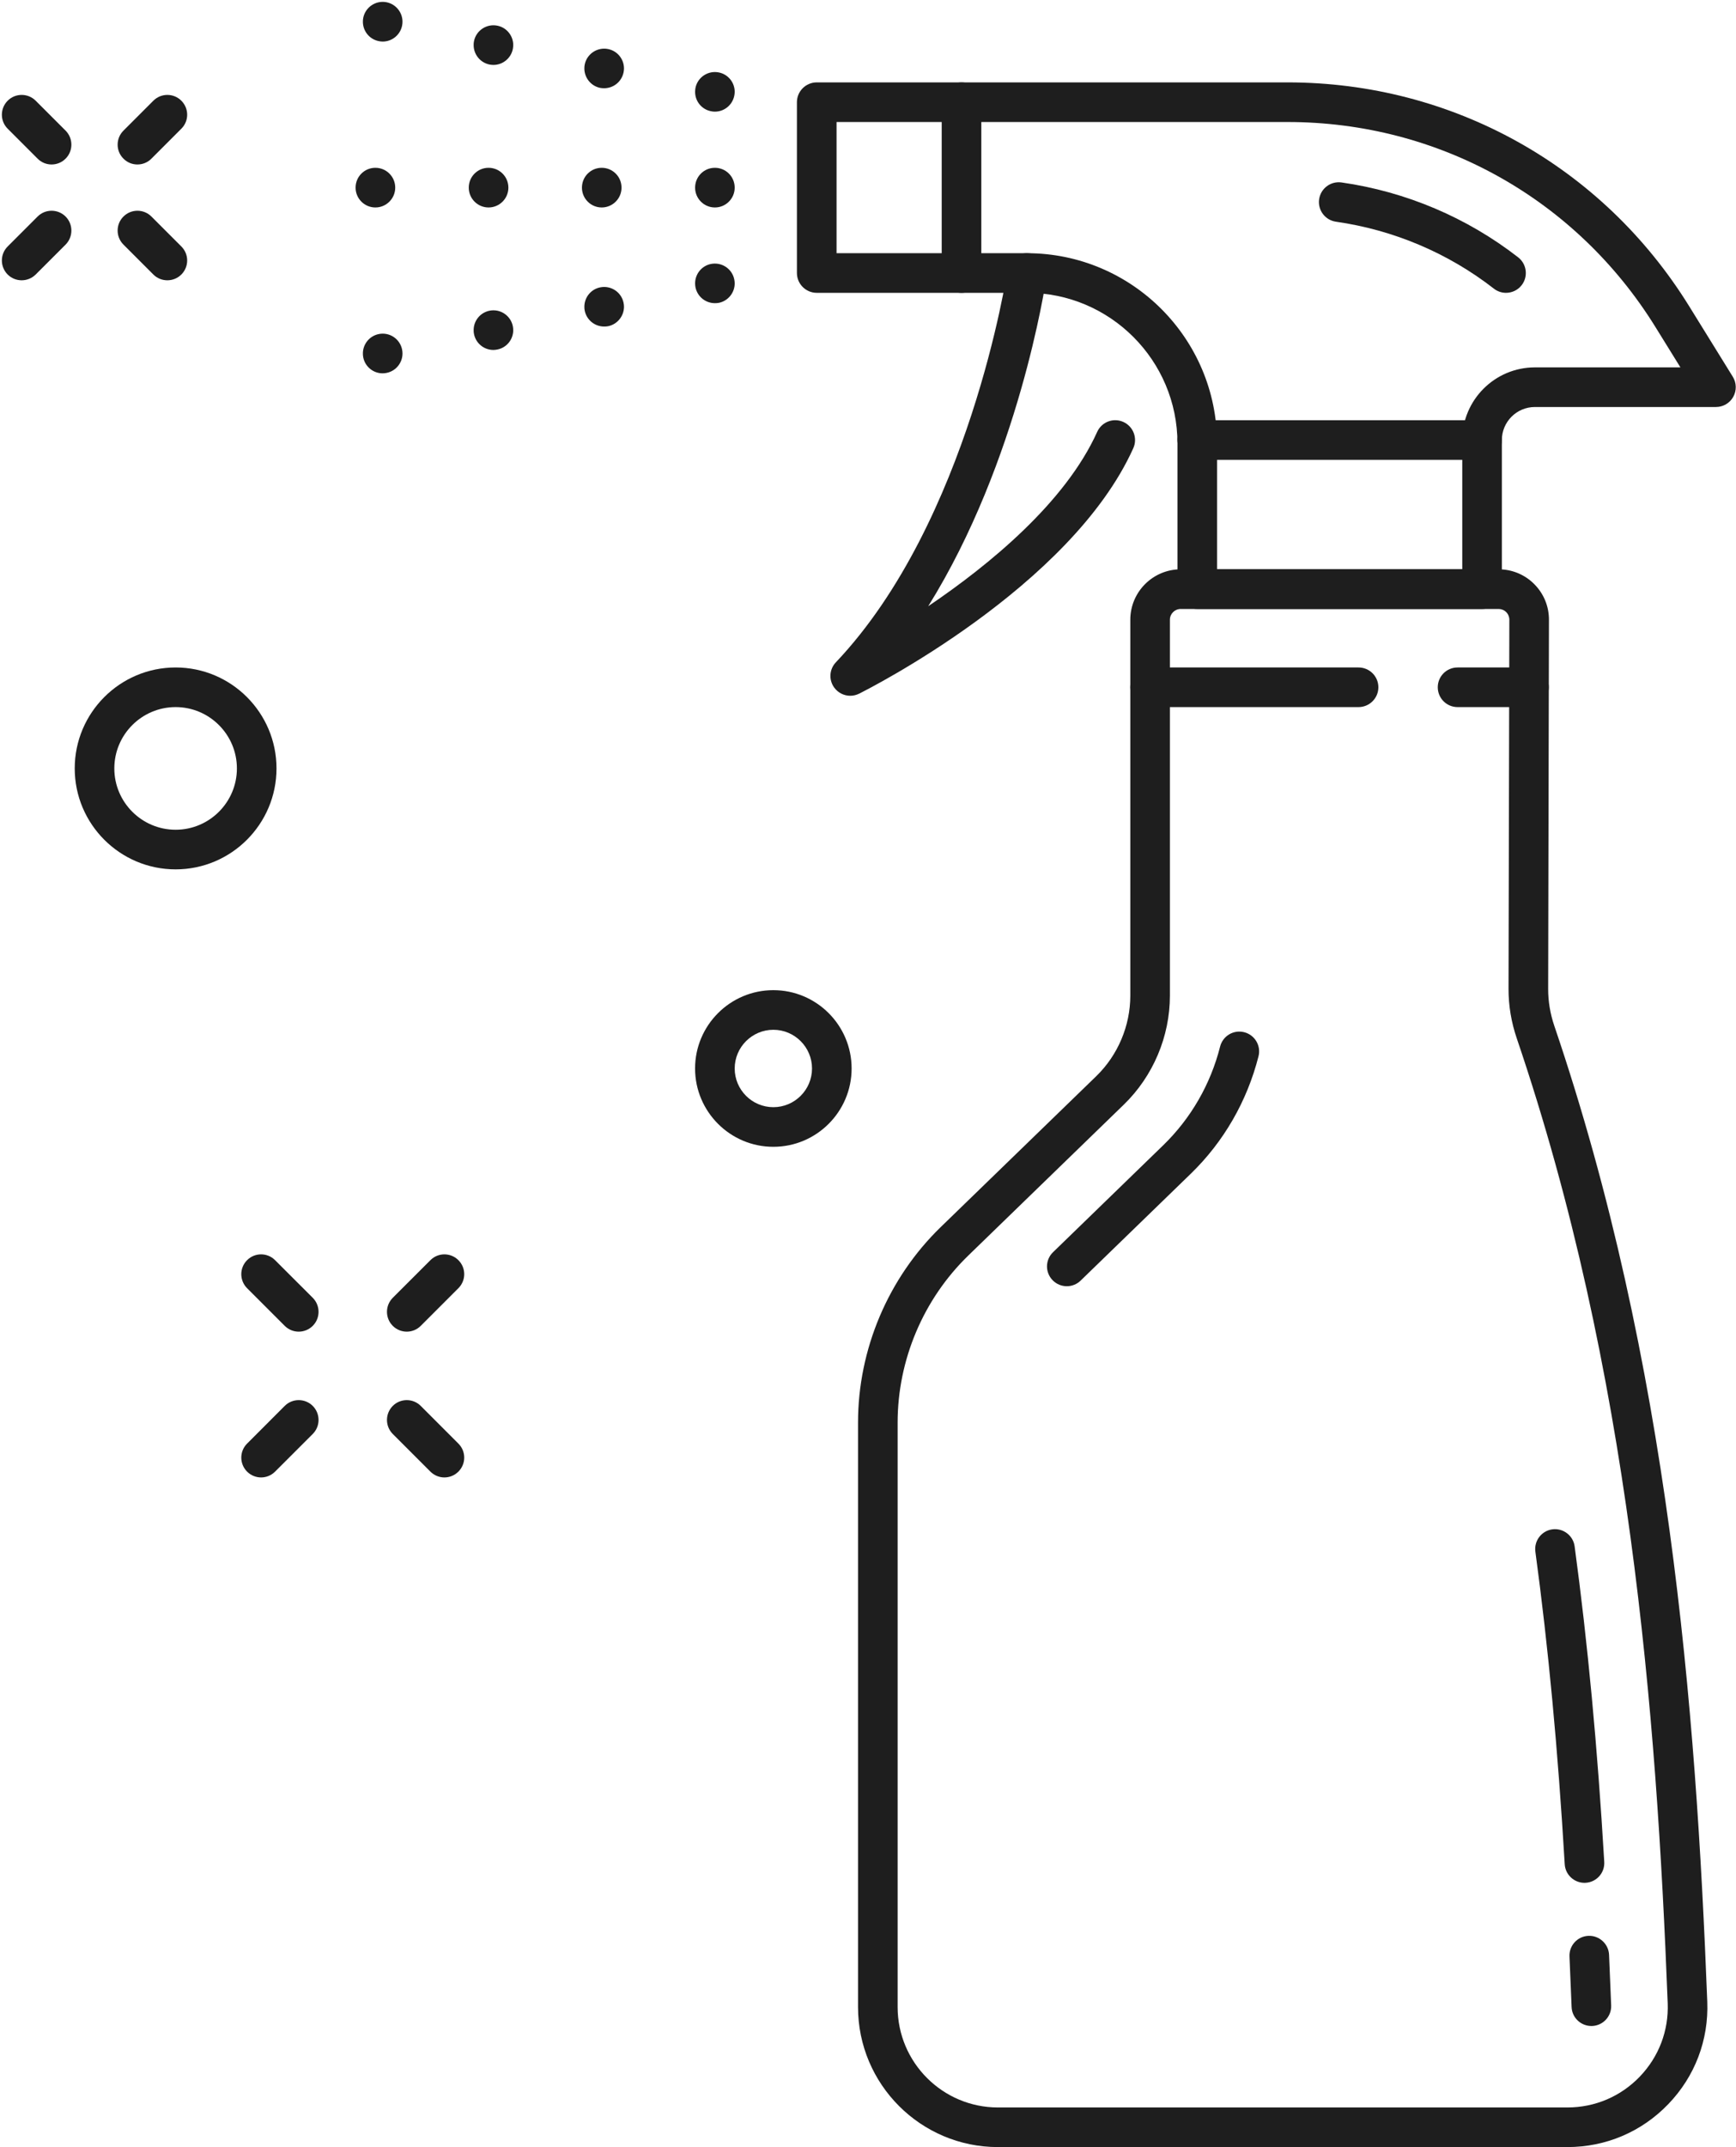 <?xml version="1.0" encoding="UTF-8"?><svg xmlns="http://www.w3.org/2000/svg" xmlns:xlink="http://www.w3.org/1999/xlink" height="571.3" preserveAspectRatio="xMidYMid meet" version="1.0" viewBox="-0.5 -0.5 462.2 571.3" width="462.2" zoomAndPan="magnify"><defs><clipPath id="a"><path d="M 250 21 L 461.641 21 L 461.641 162 L 250 162 Z M 250 21"/></clipPath><clipPath id="b"><path d="M 227 150 L 455 150 L 455 570.801 L 227 570.801 Z M 227 150"/></clipPath></defs><g><g id="change1_1"><path d="M 107.797 353.832 C 106.453 353.832 105.105 353.32 104.07 352.285 C 102.016 350.23 102.016 346.891 104.07 344.824 L 114.094 334.812 C 116.152 332.746 119.488 332.746 121.547 334.812 C 123.613 336.863 123.613 340.207 121.547 342.266 L 111.523 352.285 C 110.492 353.32 109.145 353.832 107.797 353.832" fill="#1e1e1e"/></g><g id="change1_2"><path d="M 79.031 353.832 C 77.688 353.832 76.34 353.32 75.305 352.285 L 65.285 342.266 C 63.227 340.207 63.227 336.863 65.285 334.812 C 67.344 332.746 70.68 332.746 72.738 334.812 L 82.77 344.824 C 84.824 346.891 84.824 350.23 82.77 352.285 C 81.734 353.32 80.379 353.832 79.031 353.832" fill="#1e1e1e"/></g><g id="change1_3"><path d="M 69.012 392.621 C 67.664 392.621 66.309 392.098 65.285 391.074 C 63.227 389.008 63.227 385.672 65.285 383.621 L 75.305 373.59 C 77.363 371.535 80.703 371.535 82.77 373.59 C 84.824 375.66 84.824 378.996 82.77 381.051 L 72.738 391.074 C 71.715 392.098 70.367 392.621 69.012 392.621" fill="#1e1e1e"/></g><g id="change1_4"><path d="M 117.82 392.621 C 116.473 392.621 115.117 392.098 114.094 391.074 L 104.07 381.051 C 102.016 378.996 102.016 375.66 104.07 373.59 C 106.129 371.535 109.469 371.535 111.523 373.59 L 121.547 383.621 C 123.613 385.672 123.613 389.008 121.547 391.074 C 120.523 392.098 119.176 392.621 117.82 392.621" fill="#1e1e1e"/></g><g id="change1_5"><path d="M 36.094 43.266 C 34.734 43.266 33.391 42.754 32.367 41.711 C 30.301 39.664 30.301 36.328 32.367 34.262 L 40.332 26.297 C 42.387 24.238 45.727 24.238 47.781 26.297 C 49.852 28.363 49.852 31.699 47.781 33.746 L 39.82 41.711 C 38.793 42.754 37.438 43.266 36.094 43.266" fill="#1e1e1e"/></g><g id="change1_6"><path d="M 13.234 43.266 C 11.887 43.266 10.539 42.754 9.508 41.711 L 1.543 33.746 C -0.516 31.699 -0.516 28.363 1.543 26.297 C 3.602 24.238 6.938 24.238 8.996 26.297 L 16.969 34.262 C 19.016 36.328 19.016 39.664 16.969 41.711 C 15.934 42.754 14.578 43.266 13.234 43.266" fill="#1e1e1e"/></g><g id="change1_7"><path d="M 5.27 74.082 C 3.922 74.082 2.574 73.57 1.543 72.547 C -0.516 70.48 -0.516 67.141 1.543 65.082 L 9.508 57.121 C 11.566 55.062 14.902 55.062 16.969 57.121 C 19.016 59.176 19.016 62.516 16.969 64.582 L 8.996 72.547 C 7.961 73.57 6.613 74.082 5.27 74.082" fill="#1e1e1e"/></g><g id="change1_8"><path d="M 44.059 74.082 C 42.699 74.082 41.355 73.57 40.332 72.547 L 32.367 64.582 C 30.301 62.516 30.301 59.176 32.367 57.121 C 34.422 55.062 37.762 55.062 39.82 57.121 L 47.781 65.082 C 49.852 67.141 49.852 70.48 47.781 72.547 C 46.758 73.57 45.402 74.082 44.059 74.082" fill="#1e1e1e"/></g><g id="change1_9"><path d="M 222.227 66.875 L 250.223 66.875 L 250.223 31.965 L 222.227 31.965 Z M 255.496 77.418 L 216.957 77.418 C 214.047 77.418 211.676 75.047 211.676 72.148 L 211.676 26.695 C 211.676 23.785 214.047 21.422 216.957 21.422 L 255.496 21.422 C 258.406 21.422 260.77 23.785 260.77 26.695 L 260.77 72.148 C 260.77 75.047 258.406 77.418 255.496 77.418" fill="#1e1e1e"/></g><g clip-path="url(#a)" id="change1_24"><path d="M 394.094 161.535 L 318.262 161.535 C 315.359 161.535 312.992 159.164 312.992 156.254 L 312.992 117.469 C 312.992 95.375 295.035 77.418 272.941 77.418 L 255.496 77.418 C 252.586 77.418 250.223 75.047 250.223 72.148 C 250.223 69.227 252.586 66.875 255.496 66.875 L 272.941 66.875 C 300.844 66.875 323.535 89.574 323.535 117.469 L 323.535 150.984 L 388.82 150.984 L 388.82 116.586 C 388.82 105.918 397.496 97.254 408.164 97.254 L 446.902 97.254 L 440.266 86.539 C 419.105 52.367 382.488 31.965 342.297 31.965 L 255.496 31.965 C 252.586 31.965 250.223 29.613 250.223 26.695 C 250.223 23.785 252.586 21.422 255.496 21.422 L 342.297 21.422 C 386.168 21.422 426.141 43.684 449.234 80.984 L 460.848 99.746 C 461.855 101.367 461.902 103.414 460.973 105.086 C 460.043 106.762 458.281 107.797 456.363 107.797 L 408.164 107.797 C 403.309 107.797 399.363 111.742 399.363 116.586 L 399.363 156.254 C 399.363 159.164 397.012 161.535 394.094 161.535" fill="#1e1e1e"/></g><g id="change1_10"><path d="M 400.465 77.418 C 399.336 77.418 398.199 77.059 397.23 76.301 C 385.066 66.836 370.523 60.676 355.184 58.492 C 352.301 58.078 350.297 55.402 350.707 52.52 C 351.125 49.641 353.797 47.637 356.68 48.047 C 373.832 50.492 390.09 57.395 403.707 67.977 C 406 69.766 406.418 73.078 404.637 75.379 C 403.594 76.719 402.039 77.418 400.465 77.418" fill="#1e1e1e"/></g><g id="change1_11"><path d="M 394.094 121.855 L 318.262 121.855 C 315.359 121.855 312.992 119.496 312.992 116.586 C 312.992 113.676 315.359 111.312 318.262 111.312 L 394.094 111.312 C 397.012 111.312 399.363 113.676 399.363 116.586 C 399.363 119.496 397.012 121.855 394.094 121.855" fill="#1e1e1e"/></g><g clip-path="url(#b)" id="change1_23"><path d="M 313.863 161.535 C 312.27 161.535 310.98 162.824 310.98 164.398 L 310.98 264.426 C 310.98 275.289 306.504 285.863 298.711 293.418 L 257.289 333.59 C 245.332 345.188 238.488 361.379 238.488 378.02 L 238.488 533.547 C 238.488 548.273 250.473 560.258 265.188 560.258 L 416.809 560.258 C 424.148 560.258 430.992 557.344 436.074 552.066 C 441.156 546.773 443.793 539.844 443.516 532.535 C 440.531 455.223 433.422 364.289 403.348 275.84 C 401.867 271.516 401.129 267.07 401.137 262.621 L 401.355 164.41 C 401.355 163.641 401.062 162.922 400.52 162.371 C 399.973 161.828 399.25 161.535 398.492 161.535 Z M 416.809 570.801 L 265.188 570.801 C 244.648 570.801 227.945 554.094 227.945 533.547 L 227.945 378.02 C 227.945 358.535 235.965 339.582 249.949 326.016 L 291.371 285.852 C 297.137 280.258 300.438 272.445 300.438 264.426 L 300.438 164.398 C 300.438 157.004 306.457 150.984 313.863 150.984 L 398.492 150.984 C 402.074 150.984 405.449 152.375 407.984 154.918 C 410.516 157.461 411.918 160.844 411.898 164.438 L 411.688 262.641 C 411.68 265.922 412.23 269.223 413.32 272.445 C 443.848 362.176 451.035 454.066 454.051 532.117 C 454.449 542.328 450.762 552.008 443.68 559.363 C 436.586 566.742 427.047 570.801 416.809 570.801" fill="#1e1e1e"/></g><g id="change1_12"><path d="M 423.191 538.582 C 420.375 538.582 418.031 536.355 417.93 533.52 C 417.758 529.082 417.566 524.609 417.367 520.094 C 417.234 517.184 419.484 514.719 422.402 514.594 C 425.246 514.461 427.77 516.711 427.902 519.621 C 428.109 524.164 428.289 528.664 428.461 533.113 C 428.574 536.023 426.309 538.469 423.391 538.582 C 423.332 538.582 423.258 538.582 423.191 538.582" fill="#1e1e1e"/></g><g id="change1_13"><path d="M 421.359 500.488 C 418.59 500.488 416.258 498.324 416.098 495.531 C 414.297 465.074 411.738 437.875 408.285 412.367 C 407.898 409.477 409.918 406.824 412.797 406.434 C 415.672 406.047 418.344 408.066 418.734 410.945 C 422.223 436.727 424.812 464.191 426.621 494.902 C 426.801 497.812 424.582 500.309 421.672 500.477 C 421.57 500.488 421.453 500.488 421.359 500.488" fill="#1e1e1e"/></g><g id="change1_14"><path d="M 283.531 341.742 C 282.156 341.742 280.781 341.203 279.75 340.141 C 277.719 338.055 277.766 334.719 279.863 332.691 L 309.199 304.234 C 316.555 297.098 321.809 288.016 324.348 277.965 C 325.07 275.141 327.934 273.434 330.758 274.152 C 333.582 274.871 335.289 277.734 334.57 280.562 C 331.535 292.508 325.305 303.316 316.535 311.812 L 287.203 340.254 C 286.18 341.25 284.852 341.742 283.531 341.742" fill="#1e1e1e"/></g><g id="change1_15"><path d="M 225.867 184.633 C 224.246 184.633 222.652 183.871 221.629 182.488 C 220.113 180.441 220.281 177.578 222.047 175.73 C 257.582 138.258 267.633 72.043 267.727 71.379 C 268.152 68.508 270.816 66.496 273.711 66.934 C 276.582 67.348 278.582 70.023 278.168 72.906 C 277.816 75.266 270.742 122.121 246.633 160.805 C 262.871 149.824 283.133 133.234 291.621 114.414 C 292.812 111.758 295.941 110.582 298.59 111.777 C 301.242 112.973 302.43 116.102 301.234 118.758 C 284.586 155.695 230.504 182.934 228.219 184.082 C 227.469 184.449 226.664 184.633 225.867 184.633" fill="#1e1e1e"/></g><g id="change1_16"><path d="M 406.59 187.645 L 387.57 187.645 C 384.648 187.645 382.297 185.277 382.297 182.375 C 382.297 179.453 384.648 177.102 387.57 177.102 L 406.59 177.102 C 409.508 177.102 411.859 179.453 411.859 182.375 C 411.859 185.277 409.508 187.645 406.59 187.645" fill="#1e1e1e"/></g><g id="change1_17"><path d="M 361.203 187.645 L 305.711 187.645 C 302.809 187.645 300.438 185.277 300.438 182.375 C 300.438 179.453 302.809 177.102 305.711 177.102 L 361.203 177.102 C 364.113 177.102 366.484 179.453 366.484 182.375 C 366.484 185.277 364.113 187.645 361.203 187.645" fill="#1e1e1e"/></g><g id="change1_18"><path d="M 94.172 49.43 C 94.172 46.5 96.527 44.148 99.445 44.148 C 102.355 44.148 104.727 46.5 104.727 49.43 C 104.727 52.332 102.355 54.703 99.445 54.703 C 96.527 54.703 94.172 52.332 94.172 49.43 Z M 124.305 49.43 C 124.305 46.5 126.656 44.148 129.578 44.148 C 132.488 44.148 134.855 46.5 134.855 49.43 C 134.855 52.332 132.488 54.703 129.578 54.703 C 126.656 54.703 124.305 52.332 124.305 49.43 Z M 154.438 49.43 C 154.438 46.5 156.789 44.148 159.707 44.148 C 162.617 44.148 164.98 46.5 164.98 49.43 C 164.98 52.332 162.617 54.703 159.707 54.703 C 156.789 54.703 154.438 52.332 154.438 49.43 Z M 184.566 49.43 C 184.566 46.5 186.918 44.148 189.84 44.148 C 192.75 44.148 195.109 46.5 195.109 49.43 C 195.109 52.332 192.75 54.703 189.84 54.703 C 186.918 54.703 184.566 52.332 184.566 49.43" fill="#1e1e1e"/></g><g id="change1_19"><path d="M 100.289 10.434 C 97.805 9.91 96.098 7.711 96.117 5.246 C 96.117 4.906 96.145 4.547 96.223 4.188 C 96.828 1.344 99.625 -0.488 102.469 0.109 C 104.965 0.641 106.68 2.859 106.66 5.305 C 106.66 5.664 106.621 6.008 106.547 6.367 C 106.016 8.852 103.836 10.559 101.391 10.559 C 101.027 10.559 100.668 10.512 100.289 10.434 Z M 129.793 16.664 C 127.312 16.133 125.621 13.961 125.605 11.535 C 125.586 11.164 125.633 10.785 125.707 10.406 C 126.305 7.562 129.113 5.742 131.957 6.34 C 134.434 6.852 136.129 9.039 136.148 11.457 C 136.148 11.836 136.098 12.207 136.031 12.586 C 135.504 15.062 133.32 16.777 130.875 16.777 C 130.516 16.777 130.156 16.738 129.793 16.664 Z M 159.262 22.883 C 156.77 22.352 155.07 20.133 155.082 17.688 C 155.082 17.336 155.109 16.984 155.188 16.625 C 155.793 13.781 158.598 11.961 161.441 12.559 C 163.93 13.078 165.645 15.277 165.633 17.742 C 165.633 18.086 165.586 18.445 165.512 18.797 C 164.98 21.281 162.797 22.977 160.363 22.977 C 160.004 22.977 159.633 22.957 159.262 22.883 Z M 188.738 29.082 C 186.266 28.57 184.578 26.41 184.566 23.98 C 184.566 23.605 184.598 23.223 184.672 22.844 C 185.277 20 188.074 18.18 190.93 18.785 C 193.414 19.301 195.129 21.508 195.109 23.965 C 195.109 24.305 195.062 24.664 194.988 25.016 C 194.465 27.508 192.277 29.207 189.84 29.207 C 189.48 29.207 189.109 29.18 188.738 29.082" fill="#1e1e1e"/></g><g id="change1_20"><path d="M 184.672 75.977 C 184.598 75.609 184.566 75.238 184.566 74.867 C 184.578 72.449 186.266 70.262 188.738 69.746 C 191.602 69.152 194.391 70.973 194.988 73.816 C 195.062 74.176 195.109 74.516 195.109 74.879 C 195.129 77.324 193.414 79.543 190.93 80.074 C 190.551 80.148 190.188 80.168 189.828 80.168 C 187.383 80.168 185.203 78.473 184.672 75.977 Z M 155.188 82.207 C 155.109 81.855 155.082 81.496 155.082 81.152 C 155.07 78.688 156.77 76.488 159.262 75.969 C 162.125 75.371 164.914 77.191 165.512 80.035 C 165.586 80.379 165.633 80.746 165.633 81.098 C 165.645 83.543 163.93 85.762 161.441 86.293 C 161.082 86.367 160.703 86.387 160.344 86.387 C 157.898 86.387 155.719 84.691 155.188 82.207 Z M 125.707 88.426 C 125.633 88.055 125.586 87.676 125.605 87.297 C 125.621 84.871 127.312 82.707 129.793 82.18 C 132.641 81.59 135.426 83.41 136.031 86.254 C 136.098 86.633 136.148 87.012 136.148 87.371 C 136.129 89.82 134.434 91.98 131.957 92.492 C 131.598 92.57 131.219 92.617 130.855 92.617 C 128.418 92.617 126.23 90.918 125.707 88.426 Z M 96.223 94.656 C 96.145 94.297 96.117 93.934 96.117 93.574 C 96.098 91.137 97.805 88.93 100.289 88.398 C 103.152 87.789 105.941 89.613 106.547 92.465 C 106.621 92.824 106.66 93.195 106.66 93.535 C 106.68 95.98 104.965 98.191 102.469 98.715 C 102.109 98.789 101.73 98.836 101.371 98.836 C 98.934 98.836 96.754 97.141 96.223 94.656" fill="#1e1e1e"/></g><g id="change1_21"><path d="M 46.258 187.645 C 37.258 187.645 29.938 194.965 29.938 203.965 C 29.938 212.961 37.258 220.281 46.258 220.281 C 55.254 220.281 62.574 212.961 62.574 203.965 C 62.574 194.965 55.254 187.645 46.258 187.645 Z M 46.258 230.824 C 31.438 230.824 19.395 218.781 19.395 203.965 C 19.395 189.145 31.438 177.102 46.258 177.102 C 61.074 177.102 73.117 189.145 73.117 203.965 C 73.117 218.781 61.074 230.824 46.258 230.824" fill="#1e1e1e"/></g><g id="change1_22"><path d="M 205.398 273.508 C 199.73 273.508 195.109 278.133 195.109 283.805 C 195.109 289.484 199.73 294.102 205.398 294.102 C 211.078 294.102 215.695 289.484 215.695 283.805 C 215.695 278.133 211.078 273.508 205.398 273.508 Z M 205.398 304.645 C 193.906 304.645 184.559 295.297 184.559 283.805 C 184.559 272.312 193.906 262.965 205.398 262.965 C 216.887 262.965 226.238 272.312 226.238 283.805 C 226.238 295.297 216.887 304.645 205.398 304.645" fill="#1e1e1e"/></g></g></svg>